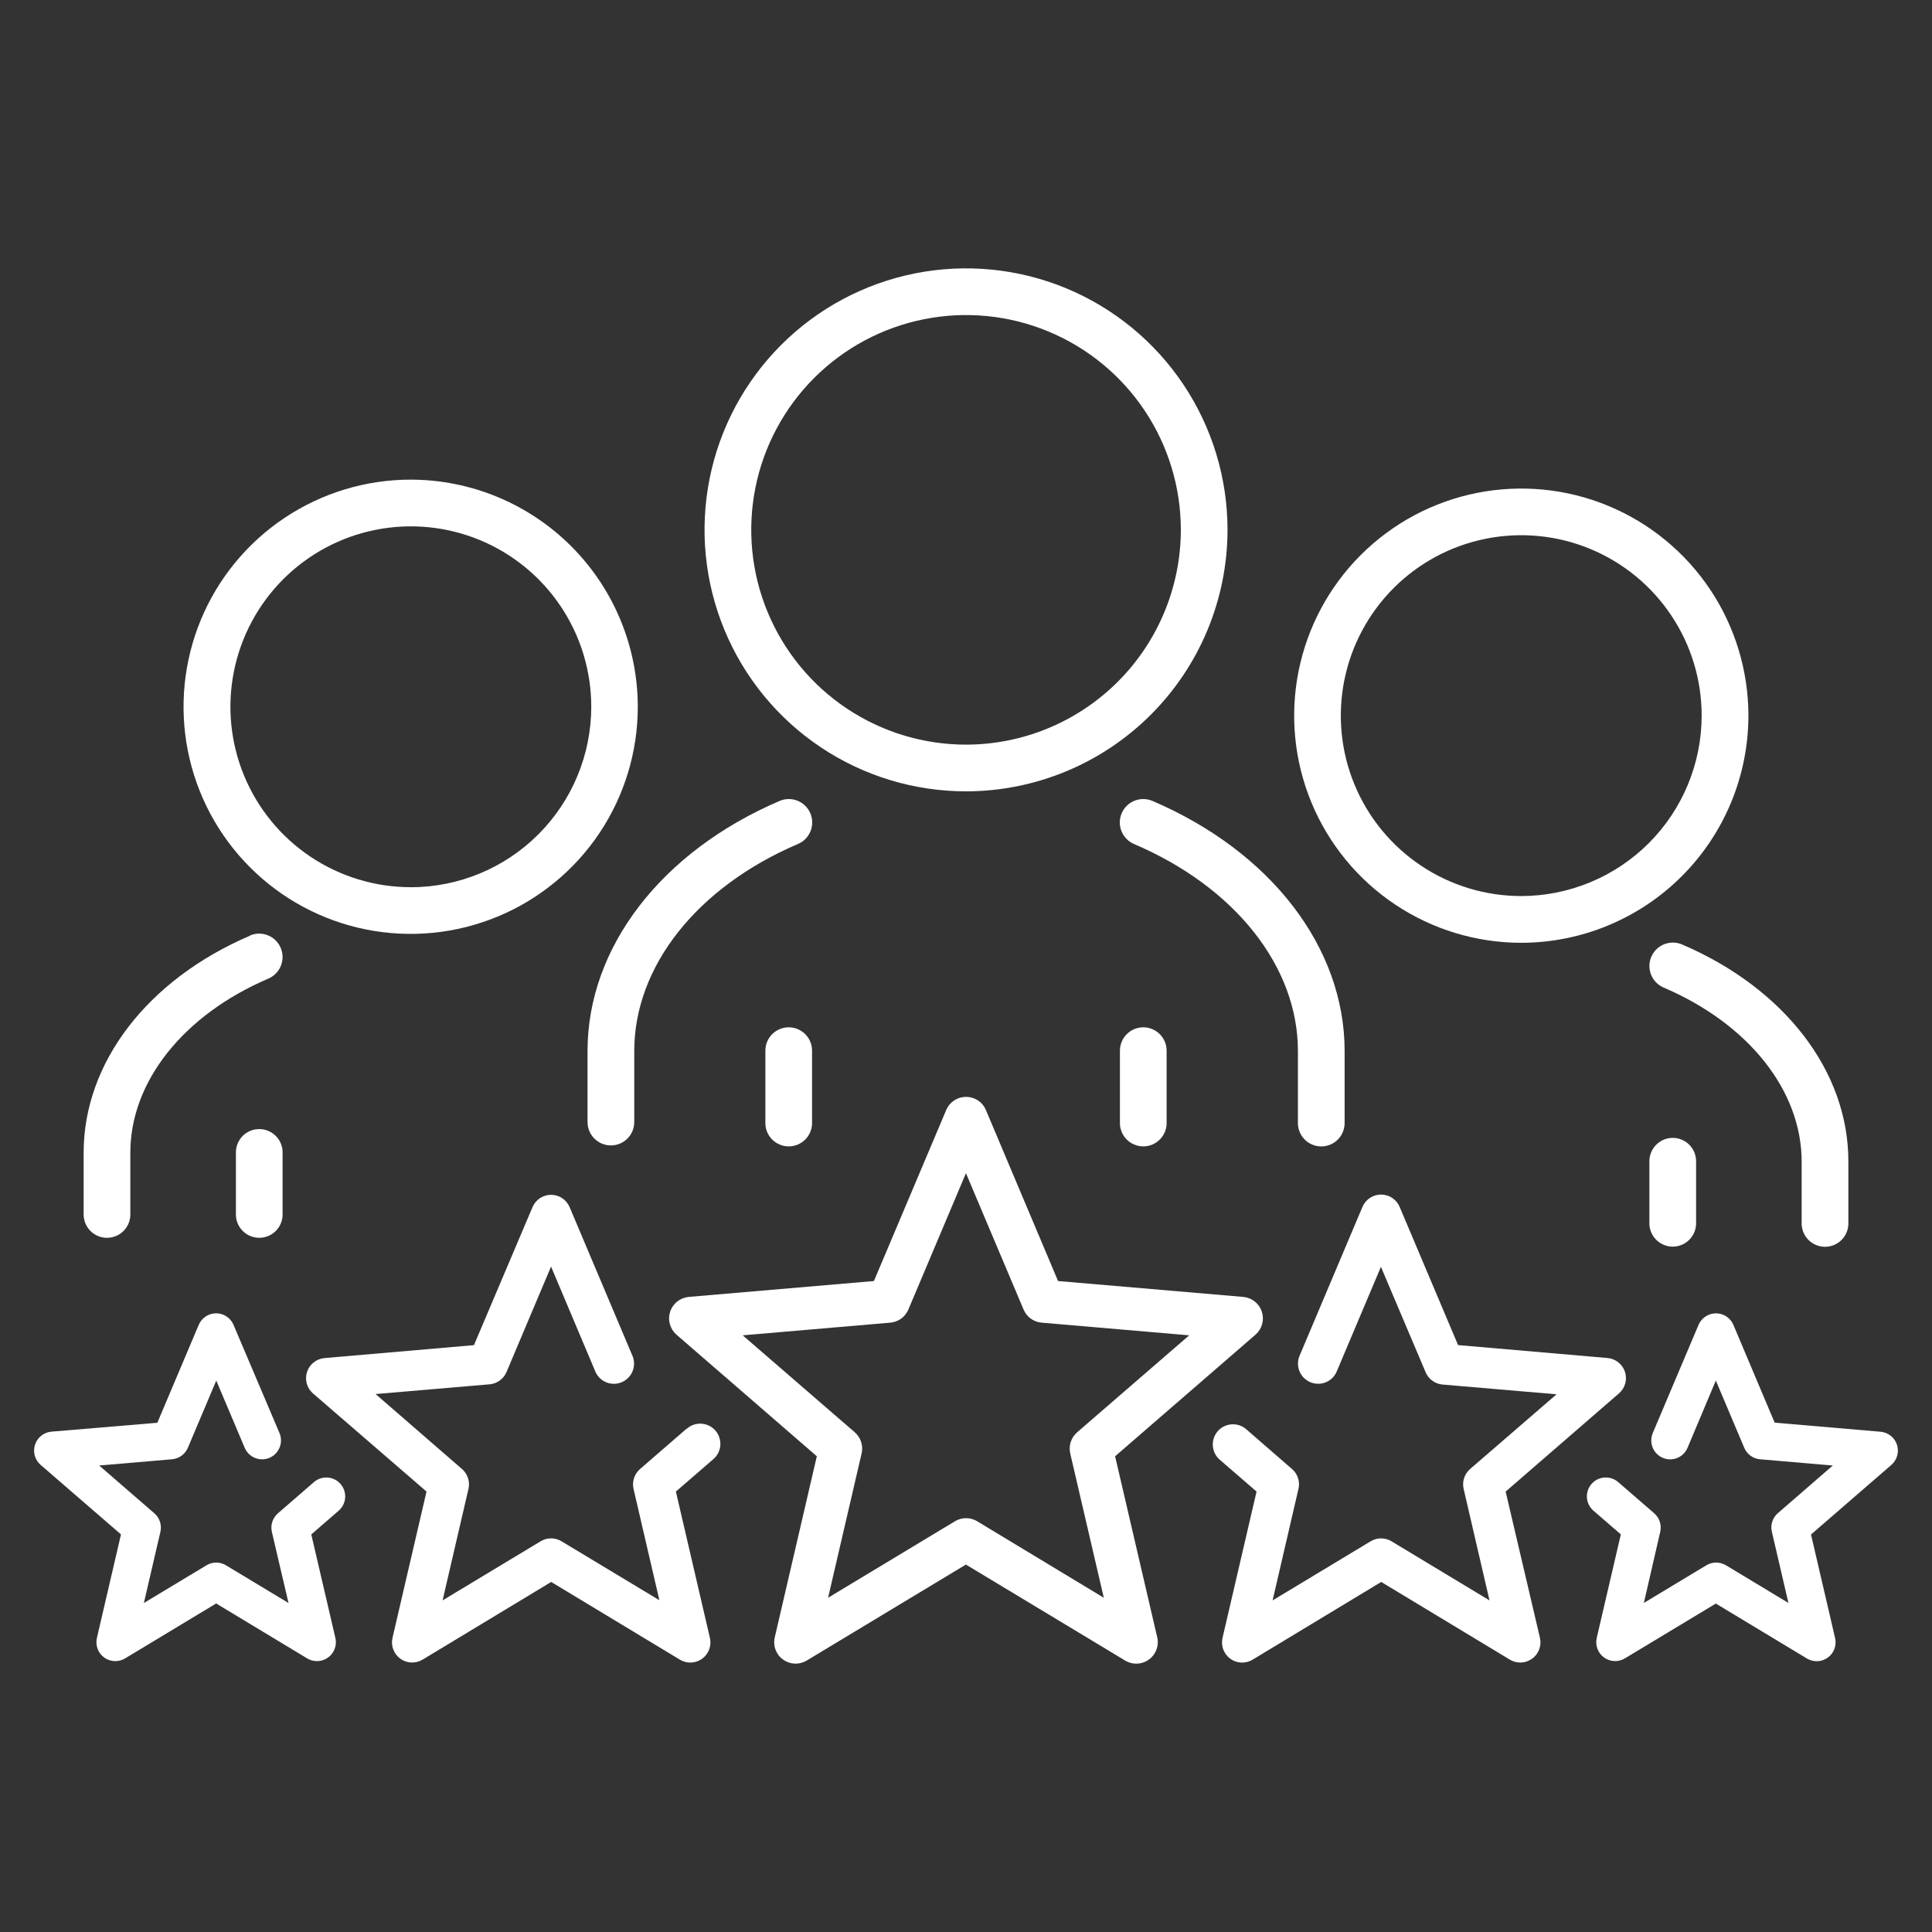 <?xml version="1.0" encoding="UTF-8"?> <svg xmlns="http://www.w3.org/2000/svg" width="85" height="85" viewBox="0 0 85 85" fill="none"><rect x="0" y="0" width="85" height="85" fill="#333333" stroke="none"/> <path d="M49.06 64.07L55.245 58.713C55.383 58.59 55.482 58.43 55.53 58.252C55.578 58.075 55.573 57.886 55.516 57.711C55.459 57.536 55.353 57.381 55.209 57.265C55.066 57.15 54.892 57.079 54.708 57.06L46.55 56.36L43.37 48.823C43.296 48.654 43.175 48.511 43.021 48.411C42.867 48.31 42.687 48.257 42.502 48.257C42.319 48.257 42.139 48.31 41.984 48.411C41.83 48.511 41.709 48.654 41.635 48.823L38.449 56.36L30.291 57.06C30.108 57.079 29.934 57.15 29.79 57.265C29.647 57.381 29.54 57.536 29.483 57.711C29.426 57.886 29.421 58.075 29.47 58.252C29.518 58.43 29.617 58.59 29.754 58.713L35.937 64.07L34.086 72.039C34.043 72.219 34.055 72.408 34.12 72.581C34.185 72.755 34.3 72.906 34.45 73.014C34.6 73.122 34.778 73.184 34.963 73.192C35.148 73.2 35.331 73.154 35.49 73.059L42.496 68.834L49.504 73.059C49.651 73.148 49.819 73.194 49.99 73.194V73.194C50.241 73.194 50.483 73.094 50.661 72.916C50.839 72.738 50.938 72.497 50.938 72.245C50.939 72.151 50.925 72.057 50.897 71.966L49.06 64.07ZM42.989 66.928C42.842 66.84 42.674 66.793 42.502 66.793C42.331 66.793 42.163 66.84 42.016 66.928L36.432 70.295L37.908 63.943C37.947 63.776 37.939 63.602 37.886 63.439C37.834 63.276 37.738 63.13 37.609 63.017L32.676 58.749L39.172 58.191C39.343 58.176 39.506 58.116 39.645 58.015C39.784 57.915 39.893 57.779 39.961 57.622L42.498 51.615L45.036 57.622C45.104 57.779 45.213 57.915 45.352 58.015C45.49 58.115 45.653 58.176 45.824 58.191L52.32 58.749L47.387 63.017C47.258 63.13 47.161 63.276 47.108 63.439C47.055 63.602 47.047 63.776 47.085 63.943L48.563 70.295L42.989 66.928Z" fill="white"></path> <path d="M30.197 62.865L28.158 64.632C28.037 64.737 27.946 64.873 27.896 65.025C27.845 65.177 27.837 65.34 27.871 65.497L29.01 70.403L24.703 67.809C24.565 67.726 24.406 67.681 24.245 67.681C24.083 67.681 23.925 67.726 23.787 67.809L19.472 70.41L20.611 65.504C20.647 65.347 20.64 65.183 20.59 65.029C20.54 64.875 20.45 64.738 20.328 64.632L16.524 61.332L21.542 60.904C21.703 60.89 21.857 60.832 21.988 60.737C22.119 60.642 22.221 60.514 22.284 60.365L24.244 55.724L26.206 60.374C26.304 60.581 26.478 60.742 26.692 60.824C26.906 60.905 27.143 60.901 27.354 60.811C27.565 60.722 27.733 60.554 27.824 60.344C27.914 60.133 27.919 59.896 27.839 59.682L25.061 53.11C24.994 52.949 24.88 52.812 24.735 52.715C24.59 52.619 24.419 52.567 24.245 52.567C24.07 52.567 23.9 52.619 23.755 52.715C23.609 52.812 23.496 52.949 23.428 53.11L20.852 59.181L14.274 59.75C14.101 59.766 13.936 59.832 13.8 59.94C13.663 60.049 13.562 60.195 13.508 60.36C13.454 60.526 13.451 60.704 13.497 60.871C13.543 61.039 13.638 61.19 13.769 61.304L18.765 65.622L17.27 72.052C17.229 72.222 17.24 72.401 17.301 72.566C17.362 72.73 17.471 72.873 17.613 72.976C17.755 73.079 17.924 73.137 18.1 73.144C18.275 73.15 18.448 73.105 18.598 73.013L24.25 69.599L29.903 73.013C30.053 73.106 30.226 73.152 30.402 73.146C30.578 73.14 30.747 73.081 30.89 72.978C31.032 72.875 31.141 72.732 31.202 72.567C31.262 72.402 31.273 72.222 31.231 72.052L29.736 65.622L31.372 64.207C31.463 64.131 31.538 64.038 31.593 63.934C31.648 63.829 31.681 63.714 31.691 63.596C31.7 63.478 31.686 63.359 31.65 63.247C31.613 63.134 31.554 63.03 31.477 62.941C31.399 62.851 31.304 62.778 31.198 62.726C31.092 62.674 30.977 62.643 30.858 62.636C30.74 62.629 30.622 62.646 30.51 62.685C30.399 62.724 30.296 62.786 30.209 62.865H30.197Z" fill="white"></path> <path d="M66.242 65.623L71.231 61.301C71.362 61.187 71.457 61.036 71.504 60.868C71.55 60.7 71.546 60.522 71.492 60.356C71.438 60.191 71.336 60.045 71.2 59.937C71.063 59.828 70.898 59.762 70.725 59.747L64.149 59.178L61.578 53.097C61.51 52.937 61.396 52.8 61.251 52.703C61.106 52.607 60.935 52.556 60.761 52.556C60.586 52.556 60.416 52.607 60.27 52.703C60.125 52.8 60.011 52.937 59.943 53.097L57.165 59.673C57.083 59.887 57.086 60.125 57.175 60.337C57.264 60.548 57.432 60.717 57.642 60.808C57.853 60.899 58.091 60.904 58.306 60.824C58.521 60.743 58.696 60.582 58.795 60.375L60.755 55.735L62.722 60.375C62.785 60.524 62.887 60.652 63.018 60.747C63.148 60.842 63.301 60.9 63.462 60.914L68.482 61.343L64.676 64.632C64.555 64.739 64.464 64.876 64.414 65.03C64.364 65.183 64.357 65.348 64.394 65.505L65.532 70.411L61.22 67.81C61.081 67.727 60.923 67.682 60.761 67.682C60.6 67.682 60.441 67.727 60.303 67.81L55.989 70.411L57.127 65.505C57.165 65.348 57.158 65.183 57.108 65.029C57.059 64.875 56.967 64.738 56.845 64.632L54.811 62.866C54.632 62.718 54.403 62.646 54.172 62.666C53.941 62.685 53.726 62.794 53.574 62.969C53.422 63.144 53.345 63.372 53.359 63.603C53.373 63.835 53.476 64.052 53.648 64.207L55.283 65.623L53.788 72.052C53.747 72.223 53.757 72.403 53.818 72.568C53.879 72.733 53.987 72.876 54.13 72.979C54.272 73.082 54.442 73.141 54.618 73.147C54.793 73.153 54.967 73.107 55.116 73.014L60.768 69.599L66.422 73.014C66.571 73.106 66.745 73.151 66.92 73.145C67.095 73.138 67.265 73.079 67.407 72.976C67.549 72.874 67.657 72.731 67.718 72.566C67.779 72.402 67.79 72.223 67.75 72.052L66.242 65.623Z" fill="white"></path> <path d="M13.811 65.207L12.226 66.581C12.112 66.68 12.027 66.808 11.981 66.951C11.934 67.095 11.927 67.249 11.961 67.396L12.693 70.525L9.942 68.867C9.813 68.788 9.664 68.747 9.513 68.747C9.361 68.747 9.213 68.788 9.083 68.867L6.33 70.525L7.057 67.394C7.091 67.247 7.084 67.093 7.038 66.95C6.991 66.806 6.906 66.677 6.791 66.579L4.365 64.477L7.571 64.201C7.721 64.188 7.866 64.134 7.988 64.045C8.11 63.956 8.206 63.836 8.265 63.697L9.515 60.739L10.766 63.697C10.851 63.9 11.014 64.06 11.219 64.143C11.423 64.226 11.652 64.225 11.855 64.139C12.058 64.053 12.218 63.89 12.301 63.686C12.384 63.482 12.383 63.253 12.297 63.05L10.274 58.288C10.211 58.137 10.104 58.009 9.968 57.919C9.832 57.828 9.672 57.78 9.509 57.78C9.345 57.78 9.186 57.828 9.05 57.919C8.913 58.009 8.807 58.137 8.743 58.288L6.922 62.596L2.259 62.987C2.096 63.002 1.941 63.064 1.814 63.166C1.686 63.268 1.591 63.405 1.541 63.56C1.49 63.716 1.487 63.882 1.53 64.04C1.573 64.197 1.662 64.338 1.784 64.446L5.323 67.508L4.264 72.061C4.227 72.221 4.237 72.388 4.294 72.541C4.351 72.694 4.452 72.827 4.584 72.924C4.716 73.02 4.874 73.075 5.038 73.082C5.201 73.089 5.363 73.047 5.503 72.963L9.51 70.546L13.515 72.963C13.645 73.041 13.794 73.082 13.945 73.082C14.071 73.082 14.194 73.053 14.307 72.999C14.42 72.944 14.519 72.865 14.597 72.767C14.674 72.669 14.729 72.555 14.757 72.432C14.784 72.31 14.784 72.183 14.755 72.061L13.695 67.508L14.9 66.465C15.066 66.32 15.169 66.116 15.185 65.895C15.201 65.675 15.129 65.458 14.984 65.291C14.84 65.124 14.635 65.022 14.415 65.006C14.195 64.99 13.977 65.062 13.811 65.207V65.207Z" fill="white"></path> <path d="M83.458 63.56C83.407 63.406 83.312 63.269 83.184 63.168C83.056 63.067 82.901 63.005 82.739 62.991L78.078 62.591L76.262 58.288C76.198 58.138 76.091 58.01 75.955 57.919C75.819 57.829 75.659 57.781 75.496 57.781C75.332 57.781 75.172 57.829 75.036 57.919C74.9 58.01 74.793 58.138 74.729 58.288L72.714 63.05C72.672 63.151 72.65 63.259 72.649 63.368C72.648 63.477 72.669 63.585 72.71 63.686C72.751 63.787 72.811 63.879 72.888 63.957C72.965 64.035 73.056 64.097 73.156 64.139C73.257 64.182 73.365 64.204 73.474 64.205C73.583 64.206 73.691 64.185 73.792 64.144C73.894 64.103 73.986 64.042 74.063 63.965C74.141 63.889 74.203 63.798 74.245 63.697L75.49 60.739L76.74 63.697C76.799 63.837 76.895 63.957 77.017 64.046C77.139 64.135 77.284 64.189 77.434 64.202L80.635 64.477L78.209 66.581C78.097 66.681 78.014 66.81 77.97 66.953C77.925 67.096 77.921 67.249 77.956 67.395L78.683 70.523L75.934 68.865C75.804 68.787 75.656 68.746 75.504 68.746C75.353 68.746 75.204 68.787 75.074 68.865L72.323 70.523L73.043 67.395C73.077 67.248 73.07 67.094 73.024 66.95C72.978 66.806 72.893 66.678 72.779 66.579L71.193 65.205C71.026 65.061 70.809 64.989 70.589 65.005C70.368 65.02 70.164 65.123 70.019 65.29C69.875 65.457 69.803 65.674 69.819 65.894C69.834 66.114 69.937 66.319 70.104 66.463L71.31 67.507L70.25 72.06C70.213 72.219 70.223 72.386 70.28 72.539C70.337 72.693 70.438 72.826 70.57 72.922C70.702 73.018 70.86 73.073 71.023 73.08C71.187 73.087 71.349 73.046 71.489 72.961L75.49 70.55L79.497 72.967C79.637 73.051 79.799 73.093 79.962 73.086C80.126 73.079 80.283 73.024 80.415 72.928C80.548 72.832 80.649 72.698 80.706 72.545C80.763 72.392 80.773 72.225 80.736 72.066L79.677 67.512L83.212 64.45C83.336 64.343 83.425 64.201 83.469 64.043C83.513 63.884 83.509 63.717 83.458 63.56V63.56Z" fill="white"></path> <path d="M54.006 23.311C54.006 21.036 53.331 18.811 52.067 16.92C50.803 15.028 49.006 13.553 46.904 12.682C44.802 11.812 42.489 11.584 40.257 12.028C38.026 12.472 35.976 13.567 34.367 15.176C32.758 16.785 31.662 18.835 31.218 21.067C30.774 23.298 31.002 25.612 31.873 27.714C32.744 29.816 34.218 31.613 36.11 32.877C38.002 34.141 40.226 34.816 42.502 34.816C45.552 34.813 48.476 33.6 50.633 31.443C52.79 29.286 54.003 26.361 54.006 23.311ZM42.502 32.761C40.633 32.761 38.806 32.207 37.252 31.169C35.697 30.13 34.486 28.654 33.771 26.927C33.056 25.201 32.869 23.301 33.233 21.468C33.598 19.634 34.498 17.951 35.819 16.629C37.141 15.307 38.825 14.408 40.658 14.043C42.491 13.678 44.391 13.865 46.118 14.581C47.845 15.296 49.321 16.507 50.359 18.061C51.397 19.615 51.952 21.442 51.952 23.311C51.949 25.817 50.953 28.219 49.181 29.991C47.409 31.762 45.007 32.759 42.502 32.761V32.761Z" fill="white"></path> <path d="M35.65 35.778C35.542 35.527 35.34 35.33 35.087 35.228C34.834 35.127 34.551 35.13 34.301 35.237C29.087 37.47 25.849 41.687 25.849 46.241V49.365C25.849 49.638 25.957 49.9 26.15 50.092C26.343 50.285 26.604 50.394 26.877 50.394C27.15 50.394 27.411 50.285 27.604 50.092C27.797 49.9 27.905 49.638 27.905 49.365V46.235C27.905 42.52 30.666 39.026 35.114 37.128C35.238 37.075 35.351 36.998 35.444 36.901C35.538 36.804 35.612 36.689 35.662 36.564C35.712 36.438 35.736 36.304 35.734 36.169C35.732 36.035 35.703 35.901 35.65 35.778V35.778Z" fill="white"></path> <path d="M50.702 35.237C50.45 35.13 50.166 35.127 49.913 35.229C49.659 35.331 49.456 35.53 49.349 35.781C49.242 36.033 49.239 36.317 49.341 36.57C49.443 36.824 49.642 37.027 49.894 37.134C54.339 39.031 57.103 42.528 57.103 46.24V49.365C57.097 49.504 57.119 49.642 57.168 49.772C57.217 49.902 57.292 50.02 57.388 50.121C57.484 50.221 57.599 50.301 57.727 50.355C57.854 50.41 57.992 50.438 58.13 50.438C58.269 50.438 58.406 50.41 58.534 50.355C58.661 50.301 58.777 50.221 58.873 50.121C58.969 50.02 59.044 49.902 59.092 49.772C59.141 49.642 59.163 49.504 59.158 49.365V46.235C59.154 41.683 55.915 37.47 50.702 35.237Z" fill="white"></path> <path d="M34.701 45.197C34.428 45.197 34.167 45.306 33.974 45.498C33.781 45.691 33.673 45.953 33.673 46.225V49.364C33.667 49.502 33.689 49.641 33.738 49.77C33.787 49.9 33.862 50.019 33.958 50.119C34.054 50.219 34.169 50.299 34.297 50.353C34.424 50.408 34.561 50.436 34.7 50.436C34.839 50.436 34.976 50.408 35.104 50.353C35.231 50.299 35.347 50.219 35.443 50.119C35.539 50.019 35.613 49.9 35.662 49.77C35.711 49.641 35.733 49.502 35.727 49.364V46.222C35.727 45.95 35.618 45.69 35.426 45.498C35.233 45.306 34.973 45.198 34.701 45.197V45.197Z" fill="white"></path> <path d="M50.298 45.197C50.025 45.198 49.764 45.306 49.572 45.499C49.38 45.692 49.272 45.953 49.272 46.225V49.364C49.266 49.502 49.288 49.641 49.337 49.77C49.386 49.9 49.46 50.019 49.556 50.119C49.652 50.219 49.767 50.299 49.895 50.353C50.023 50.408 50.16 50.436 50.299 50.436C50.438 50.436 50.575 50.408 50.703 50.353C50.83 50.299 50.945 50.219 51.041 50.119C51.137 50.019 51.212 49.9 51.261 49.77C51.31 49.641 51.332 49.502 51.326 49.364V46.222C51.325 45.95 51.216 45.689 51.024 45.497C50.831 45.305 50.57 45.197 50.298 45.197V45.197Z" fill="white"></path> <path d="M76.923 31.485C76.922 29.509 76.336 27.577 75.238 25.934C74.139 24.291 72.579 23.01 70.753 22.254C68.927 21.498 66.918 21.301 64.98 21.686C63.041 22.072 61.261 23.024 59.864 24.422C58.467 25.819 57.515 27.6 57.13 29.538C56.744 31.476 56.942 33.485 57.699 35.311C58.455 37.137 59.736 38.697 61.379 39.795C63.022 40.893 64.954 41.479 66.93 41.479C69.58 41.476 72.12 40.422 73.993 38.548C75.867 36.675 76.92 34.134 76.923 31.485ZM66.93 39.423C65.36 39.423 63.825 38.958 62.52 38.086C61.214 37.214 60.196 35.974 59.595 34.524C58.994 33.073 58.837 31.477 59.143 29.937C59.449 28.397 60.205 26.983 61.315 25.872C62.425 24.762 63.839 24.006 65.379 23.7C66.919 23.393 68.515 23.55 69.966 24.151C71.416 24.752 72.656 25.769 73.528 27.075C74.401 28.38 74.866 29.915 74.866 31.485C74.864 33.589 74.028 35.607 72.54 37.095C71.052 38.583 69.034 39.42 66.93 39.423V39.423Z" fill="white"></path> <path d="M74.003 41.552C73.751 41.445 73.467 41.442 73.213 41.544C72.96 41.646 72.757 41.845 72.65 42.097C72.543 42.348 72.54 42.632 72.642 42.886C72.744 43.139 72.943 43.342 73.194 43.449C76.941 45.054 79.265 47.989 79.265 51.108V53.782C79.259 53.92 79.282 54.059 79.331 54.188C79.379 54.318 79.454 54.437 79.55 54.537C79.646 54.637 79.761 54.717 79.889 54.771C80.017 54.826 80.154 54.854 80.293 54.854C80.431 54.854 80.569 54.826 80.696 54.771C80.824 54.717 80.939 54.637 81.035 54.537C81.131 54.437 81.206 54.318 81.255 54.188C81.304 54.059 81.326 53.92 81.32 53.782V51.101C81.326 47.145 78.525 43.489 74.003 41.552Z" fill="white"></path> <path d="M73.593 50.062C73.32 50.062 73.059 50.171 72.867 50.363C72.674 50.556 72.566 50.817 72.566 51.09V53.774C72.56 53.913 72.583 54.051 72.632 54.181C72.68 54.311 72.755 54.43 72.851 54.53C72.947 54.63 73.062 54.71 73.19 54.764C73.318 54.819 73.455 54.847 73.594 54.847C73.733 54.847 73.87 54.819 73.997 54.764C74.125 54.71 74.24 54.63 74.336 54.53C74.432 54.43 74.507 54.311 74.556 54.181C74.605 54.051 74.627 53.913 74.621 53.774V51.09C74.621 50.955 74.594 50.821 74.543 50.696C74.491 50.572 74.415 50.458 74.32 50.363C74.224 50.267 74.111 50.191 73.986 50.14C73.862 50.088 73.728 50.062 73.593 50.062V50.062Z" fill="white"></path> <path d="M18.075 21.102C16.099 21.101 14.166 21.686 12.522 22.783C10.878 23.88 9.596 25.44 8.838 27.265C8.081 29.091 7.882 31.1 8.266 33.039C8.651 34.978 9.602 36.759 10.999 38.157C12.396 39.556 14.176 40.508 16.114 40.895C18.053 41.281 20.062 41.084 21.889 40.328C23.715 39.572 25.276 38.292 26.375 36.649C27.473 35.006 28.06 33.074 28.06 31.097C28.058 28.448 27.006 25.909 25.134 24.035C23.262 22.162 20.724 21.107 18.075 21.102V21.102ZM18.075 39.033C16.505 39.033 14.971 38.567 13.665 37.695C12.36 36.823 11.342 35.583 10.742 34.133C10.141 32.682 9.984 31.086 10.29 29.546C10.596 28.007 11.352 26.592 12.462 25.482C13.572 24.372 14.987 23.616 16.527 23.31C18.067 23.003 19.663 23.161 21.113 23.761C22.563 24.362 23.803 25.38 24.675 26.685C25.548 27.99 26.013 29.525 26.013 31.095C26.012 33.2 25.175 35.218 23.687 36.707C22.198 38.196 20.18 39.033 18.075 39.035V39.033Z" fill="white"></path> <path d="M11.003 41.165C6.486 43.099 3.68 46.756 3.68 50.714V53.387C3.674 53.526 3.696 53.664 3.745 53.794C3.794 53.924 3.868 54.042 3.964 54.142C4.06 54.243 4.176 54.322 4.303 54.377C4.431 54.431 4.568 54.459 4.707 54.459C4.846 54.459 4.983 54.431 5.111 54.377C5.238 54.322 5.353 54.243 5.449 54.142C5.545 54.042 5.62 53.924 5.669 53.794C5.718 53.664 5.74 53.526 5.734 53.387V50.714C5.734 47.593 8.062 44.658 11.805 43.055C11.93 43.002 12.043 42.925 12.137 42.828C12.232 42.731 12.307 42.617 12.358 42.491C12.408 42.366 12.434 42.231 12.432 42.096C12.431 41.961 12.403 41.827 12.35 41.702C12.297 41.578 12.22 41.465 12.123 41.37C12.026 41.275 11.912 41.2 11.786 41.15C11.661 41.099 11.526 41.074 11.391 41.075C11.255 41.077 11.122 41.105 10.997 41.158L11.003 41.165Z" fill="white"></path> <path d="M11.405 49.675C11.133 49.675 10.873 49.782 10.68 49.974C10.488 50.167 10.379 50.427 10.379 50.699V53.386C10.373 53.524 10.395 53.663 10.444 53.792C10.493 53.922 10.568 54.041 10.664 54.141C10.759 54.241 10.875 54.321 11.002 54.375C11.13 54.43 11.267 54.458 11.406 54.458C11.545 54.458 11.682 54.43 11.81 54.375C11.937 54.321 12.053 54.241 12.149 54.141C12.245 54.041 12.319 53.922 12.368 53.792C12.417 53.663 12.439 53.524 12.433 53.386V50.699C12.433 50.564 12.406 50.431 12.354 50.306C12.303 50.182 12.227 50.069 12.131 49.974C12.036 49.879 11.923 49.803 11.798 49.752C11.673 49.701 11.54 49.674 11.405 49.675V49.675Z" fill="white"></path> </svg> 